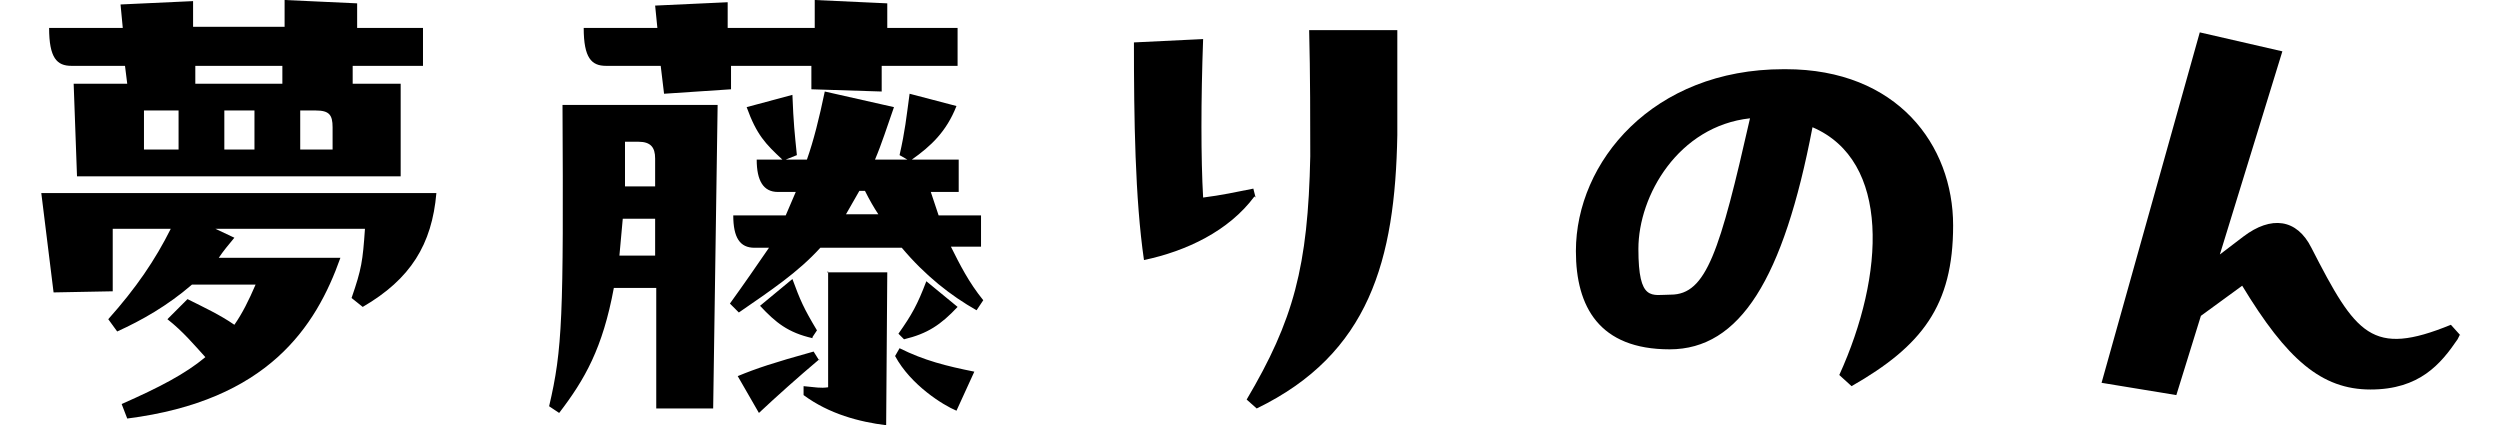 <?xml version="1.0" encoding="UTF-8"?>
<svg xmlns="http://www.w3.org/2000/svg" version="1.1" viewBox="0 0 224 38.1">
  <!-- Generator: Adobe Illustrator 28.7.3, SVG Export Plug-In . SVG Version: 1.2.0 Build 164)  -->
  <g>
    <g id="_レイヤー_2">
      <g id="_レイヤー_2-2">
        <g>
          <path d="M39.1,17.3c-.4,4.6-2.3,7.7-6.6,10.2l-1-.8c.9-2.6,1-3.3,1.2-6.2h-13.4l1.7.8c-.5.6-1,1.2-1.4,1.8h10.9c-2.2,6.2-6.5,12.8-19.1,14.4l-.5-1.3c3.4-1.5,5.7-2.7,7.5-4.2-1-1.1-2-2.3-3.4-3.4l1.8-1.8c1.4.7,2.9,1.4,4.2,2.3.7-1,1.3-2.2,1.9-3.6h-5.7c-2.2,1.9-4.5,3.2-6.7,4.2l-.8-1.1c2.5-2.8,4.2-5.3,5.6-8.1h-5.2v5.6c-.1,0-5.3.1-5.3.1l-1.1-8.9h35.5ZM11.3,5.9h-4.9c-1.3,0-2-.7-2-3.4h6.6l-.2-2.1,6.5-.3v2.3h8.2V0C25.5,0,32,.3,32,.3v2.2c-.1,0,5.9,0,5.9,0v3.4h-6.3v1.6c-.1,0,4.3,0,4.3,0v8.3H6.9l-.3-8.3h4.8l-.2-1.6h0ZM12.9,9.9v3.5h3.1v-3.5h-3.1ZM25.3,7.5v-1.6s-7.8,0-7.8,0v1.6h7.8,0ZM22.8,13.4v-3.5h-2.7v3.5c-.1,0,2.7,0,2.7,0h0ZM26.9,9.9v3.5c-.1,0,2.9,0,2.9,0v-2c0-1.1-.3-1.5-1.5-1.5h-1.4,0Z"/>
          <path d="M64.3,9.4l-.4,27.2h-5.1v-10.8h-3.8c-1,5.4-2.6,8.2-4.9,11.2l-.9-.6c1.2-5.1,1.3-8,1.2-27h13.8ZM59.3,5.9h-5c-1.3,0-2-.7-2-3.4h6.6l-.2-2,6.5-.3v2.3h7.8V0c0,0,6.5.3,6.5.3v2.2c-.1,0,6.3,0,6.3,0v3.4h-6.8v2.3c-.1,0-6.3-.2-6.3-.2v-2.1c0,0-7.2,0-7.2,0v2.1c0,0-6,.4-6,.4l-.3-2.5h0ZM55.5,22.9h3.2v-3.3h-2.9l-.3,3.3ZM56,12.7c0,1.4,0,2.8,0,4h2.7v-2.5c0-1-.4-1.5-1.5-1.5h-1.1ZM87.9,22.1h-2.7c.8,1.6,1.6,3.2,2.9,4.8l-.6.9c-2.3-1.3-4.6-3.1-6.7-5.6h-7.3c-2,2.2-4.4,3.8-7.3,5.8l-.8-.8c1.3-1.8,2.4-3.4,3.5-5h-1.3c-1.3,0-1.9-.9-1.9-2.9h4.7l.9-2.1h-1.6c-1.3,0-1.9-1-1.9-2.9h2.3c-1.5-1.4-2.3-2.2-3.2-4.7l4.1-1.1c.1,2.6.2,3.4.4,5.4l-1,.4h1.9c.6-1.7,1.1-3.7,1.6-6.1l6.2,1.4c-.6,1.7-1.1,3.3-1.7,4.7h2.9l-.7-.4c.5-2.2.6-3.3.9-5.5l4.2,1.1c-.9,2.3-2.3,3.6-4,4.8h4.2v2.9h-2.5l.7,2.1h3.8v2.9h0ZM73.4,32.2c-1.9,1.6-3.8,3.3-5.4,4.8l-1.9-3.3c1.7-.7,3.2-1.2,6.8-2.2l.5.8h0ZM72.8,30.3c-2.2-.5-3.3-1.4-4.7-2.9l2.9-2.4c.7,1.9,1,2.6,2.2,4.6l-.4.6h0ZM74.1,24.4h5.4s-.1,13.7-.1,13.7c-2.4-.3-5.1-1-7.4-2.7v-.8c1.1.1,1.5.2,2.2.1v-10.4c0,0,0,0,0,0ZM78.7,19.2c-.4-.6-.8-1.3-1.2-2.1h-.5c-.4.7-.8,1.4-1.2,2.1,0,0,3,0,3,0ZM80.6,31.2c2.2,1.1,4.2,1.6,6.7,2.1l-1.6,3.5c-1.2-.5-4.1-2.3-5.5-4.9l.4-.7h0ZM85.8,27.5c-1.5,1.6-2.7,2.4-4.8,2.9l-.5-.5c1.2-1.7,1.7-2.6,2.5-4.7l2.8,2.3h0Z"/>
          <path d="M112.4,17.6c-2.3,3.1-6.1,4.9-9.9,5.7-.8-5.5-.9-12.7-.9-19.5l6.2-.3c-.2,5.5-.2,10.7,0,14.2,1.6-.2,3-.5,4.5-.8l.2.8h0ZM125.2,2.7c0,1.9,0,7.7,0,9.4-.2,11.2-2.5,19.6-12.6,24.5l-.9-.8c4.2-7.1,5.5-11.9,5.7-21.8,0-2.8,0-7.5-.1-11.3h8Z"/>
          <path d="M160,6.2c10,0,15,6.8,15,14s-2.8,10.8-9.1,14.4l-1.1-1c4.1-9,4.6-19.2-2.4-22.2-2.6,13.6-6.5,19.9-12.8,19.9s-8.4-3.8-8.4-8.8c0-8,6.9-16.3,18.6-16.3h.2,0ZM156.8,10.6c-6.4.7-10,6.9-10,11.7s1.2,4.1,2.9,4.1c3.2,0,4.4-3.9,7.1-15.8h0Z"/>
          <path d="M220.4,30l-.2.4c-1.5,2.2-3.4,4.5-7.8,4.5s-7.5-2.7-11.5-9.3l-3.7,2.7-2.2,7.1-6.7-1.1,8.8-31.4,7.4,1.7-5.6,18.2,2.1-1.6c2.5-1.9,4.8-1.6,6.1,1,4,7.8,5.4,9.8,12.5,6.9l.9,1h0Z"/>
        </g>
      </g>
    </g>
  </g>
</svg>